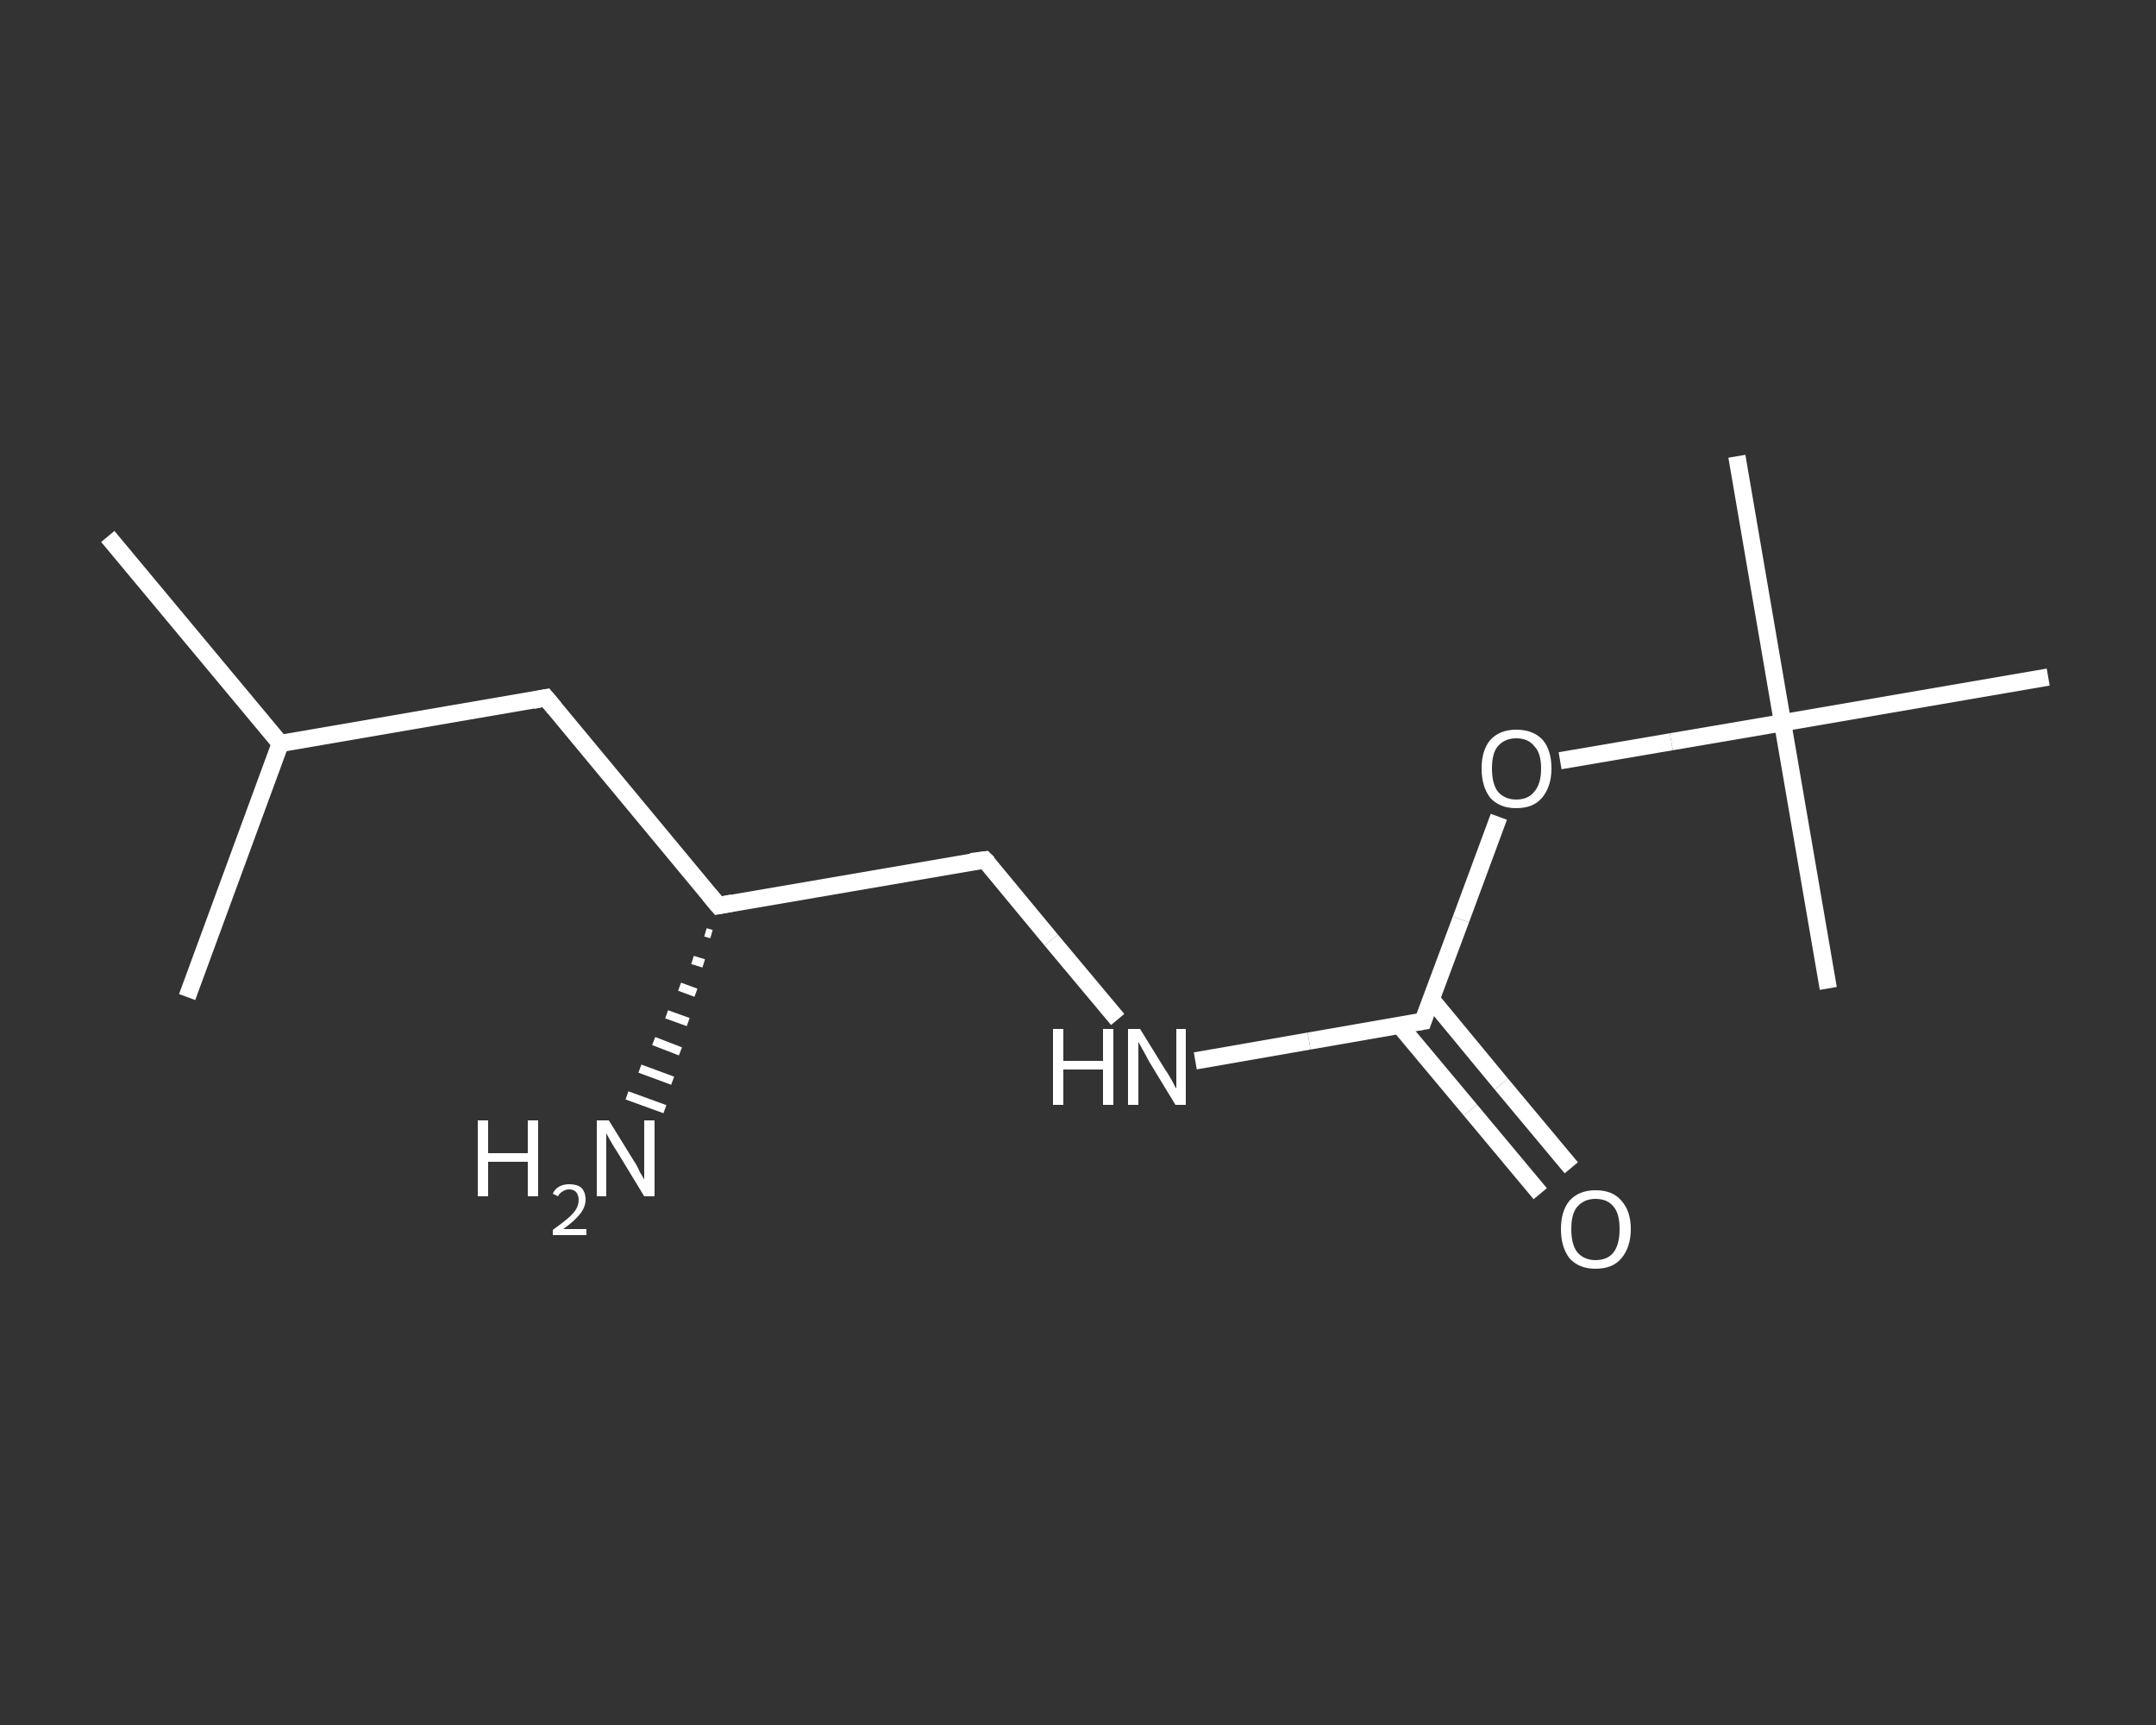 <?xml version='1.0' encoding='iso-8859-1'?>
<svg version='1.1' baseProfile='full'
              xmlns='http://www.w3.org/2000/svg'
                      xmlns:rdkit='http://www.rdkit.org/xml'
                      xmlns:xlink='http://www.w3.org/1999/xlink'
                  xml:space='preserve'
width='250px' height='200px' viewBox='0 0 250 200'>
<rect x="0" y="0" width="250" height="200" fill="#333333" stroke="none"/>
<!-- END OF HEADER -->
<rect style='opacity:1.0;fill:transparent;stroke:none' width='250.0' height='200.0' x='0.0' y='0.0'> </rect>
<path class='bond-0 atom-0 atom-1' d='M 12.5,62.2 L 32.5,86.2' style='fill:none;fill-rule:evenodd;stroke:#FFFFFF;stroke-width:2.0px;stroke-linecap:butt;stroke-linejoin:miter;stroke-opacity:1' />
<path class='bond-1 atom-1 atom-2' d='M 32.5,86.2 L 21.7,115.6' style='fill:none;fill-rule:evenodd;stroke:#FFFFFF;stroke-width:2.0px;stroke-linecap:butt;stroke-linejoin:miter;stroke-opacity:1' />
<path class='bond-2 atom-1 atom-3' d='M 32.5,86.2 L 63.3,80.9' style='fill:none;fill-rule:evenodd;stroke:#FFFFFF;stroke-width:2.0px;stroke-linecap:butt;stroke-linejoin:miter;stroke-opacity:1' />
<path class='bond-3 atom-3 atom-4' d='M 63.3,80.9 L 83.3,105.0' style='fill:none;fill-rule:evenodd;stroke:#FFFFFF;stroke-width:2.0px;stroke-linecap:butt;stroke-linejoin:miter;stroke-opacity:1' />
<path class='bond-4 atom-4 atom-5' d='M 82.5,108.3 L 81.8,108.1' style='fill:none;fill-rule:evenodd;stroke:#FFFFFF;stroke-width:1.0px;stroke-linecap:butt;stroke-linejoin:miter;stroke-opacity:1' />
<path class='bond-4 atom-4 atom-5' d='M 81.6,111.7 L 80.3,111.3' style='fill:none;fill-rule:evenodd;stroke:#FFFFFF;stroke-width:1.0px;stroke-linecap:butt;stroke-linejoin:miter;stroke-opacity:1' />
<path class='bond-4 atom-4 atom-5' d='M 80.7,115.1 L 78.8,114.4' style='fill:none;fill-rule:evenodd;stroke:#FFFFFF;stroke-width:1.0px;stroke-linecap:butt;stroke-linejoin:miter;stroke-opacity:1' />
<path class='bond-4 atom-4 atom-5' d='M 79.8,118.5 L 77.3,117.6' style='fill:none;fill-rule:evenodd;stroke:#FFFFFF;stroke-width:1.0px;stroke-linecap:butt;stroke-linejoin:miter;stroke-opacity:1' />
<path class='bond-4 atom-4 atom-5' d='M 78.9,121.9 L 75.8,120.7' style='fill:none;fill-rule:evenodd;stroke:#FFFFFF;stroke-width:1.0px;stroke-linecap:butt;stroke-linejoin:miter;stroke-opacity:1' />
<path class='bond-4 atom-4 atom-5' d='M 78.0,125.3 L 74.2,123.9' style='fill:none;fill-rule:evenodd;stroke:#FFFFFF;stroke-width:1.0px;stroke-linecap:butt;stroke-linejoin:miter;stroke-opacity:1' />
<path class='bond-4 atom-4 atom-5' d='M 77.1,128.6 L 72.7,127.0' style='fill:none;fill-rule:evenodd;stroke:#FFFFFF;stroke-width:1.0px;stroke-linecap:butt;stroke-linejoin:miter;stroke-opacity:1' />
<path class='bond-5 atom-4 atom-6' d='M 83.3,105.0 L 114.2,99.7' style='fill:none;fill-rule:evenodd;stroke:#FFFFFF;stroke-width:2.0px;stroke-linecap:butt;stroke-linejoin:miter;stroke-opacity:1' />
<path class='bond-6 atom-6 atom-7' d='M 114.2,99.7 L 121.9,109.0' style='fill:none;fill-rule:evenodd;stroke:#FFFFFF;stroke-width:2.0px;stroke-linecap:butt;stroke-linejoin:miter;stroke-opacity:1' />
<path class='bond-6 atom-6 atom-7' d='M 121.9,109.0 L 129.6,118.2' style='fill:none;fill-rule:evenodd;stroke:#FFFFFF;stroke-width:2.0px;stroke-linecap:butt;stroke-linejoin:miter;stroke-opacity:1' />
<path class='bond-7 atom-7 atom-8' d='M 138.6,123.0 L 151.8,120.7' style='fill:none;fill-rule:evenodd;stroke:#FFFFFF;stroke-width:2.0px;stroke-linecap:butt;stroke-linejoin:miter;stroke-opacity:1' />
<path class='bond-7 atom-7 atom-8' d='M 151.8,120.7 L 165.0,118.4' style='fill:none;fill-rule:evenodd;stroke:#FFFFFF;stroke-width:2.0px;stroke-linecap:butt;stroke-linejoin:miter;stroke-opacity:1' />
<path class='bond-8 atom-8 atom-9' d='M 162.3,118.9 L 170.5,128.7' style='fill:none;fill-rule:evenodd;stroke:#FFFFFF;stroke-width:2.0px;stroke-linecap:butt;stroke-linejoin:miter;stroke-opacity:1' />
<path class='bond-8 atom-8 atom-9' d='M 170.5,128.7 L 178.6,138.4' style='fill:none;fill-rule:evenodd;stroke:#FFFFFF;stroke-width:2.0px;stroke-linecap:butt;stroke-linejoin:miter;stroke-opacity:1' />
<path class='bond-8 atom-8 atom-9' d='M 166.0,115.9 L 174.1,125.7' style='fill:none;fill-rule:evenodd;stroke:#FFFFFF;stroke-width:2.0px;stroke-linecap:butt;stroke-linejoin:miter;stroke-opacity:1' />
<path class='bond-8 atom-8 atom-9' d='M 174.1,125.7 L 182.2,135.4' style='fill:none;fill-rule:evenodd;stroke:#FFFFFF;stroke-width:2.0px;stroke-linecap:butt;stroke-linejoin:miter;stroke-opacity:1' />
<path class='bond-9 atom-8 atom-10' d='M 165.0,118.4 L 169.4,106.6' style='fill:none;fill-rule:evenodd;stroke:#FFFFFF;stroke-width:2.0px;stroke-linecap:butt;stroke-linejoin:miter;stroke-opacity:1' />
<path class='bond-9 atom-8 atom-10' d='M 169.4,106.6 L 173.8,94.7' style='fill:none;fill-rule:evenodd;stroke:#FFFFFF;stroke-width:2.0px;stroke-linecap:butt;stroke-linejoin:miter;stroke-opacity:1' />
<path class='bond-10 atom-10 atom-11' d='M 180.9,88.2 L 193.8,86.0' style='fill:none;fill-rule:evenodd;stroke:#FFFFFF;stroke-width:2.0px;stroke-linecap:butt;stroke-linejoin:miter;stroke-opacity:1' />
<path class='bond-10 atom-10 atom-11' d='M 193.8,86.0 L 206.7,83.8' style='fill:none;fill-rule:evenodd;stroke:#FFFFFF;stroke-width:2.0px;stroke-linecap:butt;stroke-linejoin:miter;stroke-opacity:1' />
<path class='bond-11 atom-11 atom-12' d='M 206.7,83.8 L 201.4,52.9' style='fill:none;fill-rule:evenodd;stroke:#FFFFFF;stroke-width:2.0px;stroke-linecap:butt;stroke-linejoin:miter;stroke-opacity:1' />
<path class='bond-12 atom-11 atom-13' d='M 206.7,83.8 L 212.0,114.6' style='fill:none;fill-rule:evenodd;stroke:#FFFFFF;stroke-width:2.0px;stroke-linecap:butt;stroke-linejoin:miter;stroke-opacity:1' />
<path class='bond-13 atom-11 atom-14' d='M 206.7,83.8 L 237.5,78.5' style='fill:none;fill-rule:evenodd;stroke:#FFFFFF;stroke-width:2.0px;stroke-linecap:butt;stroke-linejoin:miter;stroke-opacity:1' />
<path d='M 61.8,81.2 L 63.3,80.9 L 64.3,82.1' style='fill:none;stroke:#FFFFFF;stroke-width:2.0px;stroke-linecap:butt;stroke-linejoin:miter;stroke-opacity:1;' />
<path d='M 82.3,103.8 L 83.3,105.0 L 84.9,104.7' style='fill:none;stroke:#FFFFFF;stroke-width:2.0px;stroke-linecap:butt;stroke-linejoin:miter;stroke-opacity:1;' />
<path d='M 112.6,99.9 L 114.2,99.7 L 114.6,100.1' style='fill:none;stroke:#FFFFFF;stroke-width:2.0px;stroke-linecap:butt;stroke-linejoin:miter;stroke-opacity:1;' />
<path d='M 164.4,118.5 L 165.0,118.4 L 165.2,117.8' style='fill:none;stroke:#FFFFFF;stroke-width:2.0px;stroke-linecap:butt;stroke-linejoin:miter;stroke-opacity:1;' />
<path class='atom-5' d='M 55.4 129.9
L 56.6 129.9
L 56.6 133.7
L 61.2 133.7
L 61.2 129.9
L 62.4 129.9
L 62.4 138.7
L 61.2 138.7
L 61.2 134.7
L 56.6 134.7
L 56.6 138.7
L 55.4 138.7
L 55.4 129.9
' fill='#FFFFFF'/>
<path class='atom-5' d='M 64.1 138.4
Q 64.3 137.9, 64.8 137.6
Q 65.3 137.3, 66.0 137.3
Q 66.9 137.3, 67.4 137.7
Q 67.9 138.2, 67.9 139.1
Q 67.9 139.9, 67.3 140.7
Q 66.6 141.6, 65.3 142.5
L 68.0 142.5
L 68.0 143.2
L 64.1 143.2
L 64.1 142.6
Q 65.2 141.8, 65.8 141.3
Q 66.5 140.7, 66.8 140.2
Q 67.1 139.7, 67.1 139.1
Q 67.1 138.6, 66.8 138.2
Q 66.5 137.9, 66.0 137.9
Q 65.6 137.9, 65.3 138.1
Q 64.9 138.3, 64.7 138.7
L 64.1 138.4
' fill='#FFFFFF'/>
<path class='atom-5' d='M 70.6 129.9
L 73.5 134.6
Q 73.8 135.0, 74.2 135.9
Q 74.7 136.7, 74.7 136.8
L 74.7 129.9
L 75.9 129.9
L 75.9 138.7
L 74.7 138.7
L 71.6 133.6
Q 71.2 133.0, 70.8 132.3
Q 70.4 131.6, 70.3 131.4
L 70.3 138.7
L 69.2 138.7
L 69.2 129.9
L 70.6 129.9
' fill='#FFFFFF'/>
<path class='atom-7' d='M 122.1 119.3
L 123.3 119.3
L 123.3 123.0
L 127.9 123.0
L 127.9 119.3
L 129.1 119.3
L 129.1 128.1
L 127.9 128.1
L 127.9 124.0
L 123.3 124.0
L 123.3 128.1
L 122.1 128.1
L 122.1 119.3
' fill='#FFFFFF'/>
<path class='atom-7' d='M 132.2 119.3
L 135.1 124.0
Q 135.4 124.4, 135.9 125.3
Q 136.3 126.1, 136.4 126.2
L 136.4 119.3
L 137.5 119.3
L 137.5 128.1
L 136.3 128.1
L 133.2 123.0
Q 132.9 122.4, 132.5 121.7
Q 132.1 121.0, 132.0 120.8
L 132.0 128.1
L 130.8 128.1
L 130.8 119.3
L 132.2 119.3
' fill='#FFFFFF'/>
<path class='atom-9' d='M 181.0 142.5
Q 181.0 140.4, 182.0 139.2
Q 183.1 138.0, 185.0 138.0
Q 187.0 138.0, 188.0 139.2
Q 189.1 140.4, 189.1 142.5
Q 189.1 144.6, 188.0 145.9
Q 187.0 147.1, 185.0 147.1
Q 183.1 147.1, 182.0 145.9
Q 181.0 144.6, 181.0 142.5
M 185.0 146.1
Q 186.4 146.1, 187.1 145.2
Q 187.8 144.3, 187.8 142.5
Q 187.8 140.7, 187.1 139.9
Q 186.4 139.0, 185.0 139.0
Q 183.7 139.0, 182.9 139.9
Q 182.2 140.7, 182.2 142.5
Q 182.2 144.3, 182.9 145.2
Q 183.7 146.1, 185.0 146.1
' fill='#FFFFFF'/>
<path class='atom-10' d='M 171.8 89.1
Q 171.8 87.0, 172.8 85.8
Q 173.9 84.6, 175.8 84.6
Q 177.8 84.6, 178.9 85.8
Q 179.9 87.0, 179.9 89.1
Q 179.9 91.2, 178.8 92.5
Q 177.8 93.7, 175.8 93.7
Q 173.9 93.7, 172.8 92.5
Q 171.8 91.2, 171.8 89.1
M 175.8 92.7
Q 177.2 92.7, 177.9 91.8
Q 178.7 90.9, 178.7 89.1
Q 178.7 87.3, 177.9 86.5
Q 177.2 85.6, 175.8 85.6
Q 174.5 85.6, 173.7 86.5
Q 173.0 87.3, 173.0 89.1
Q 173.0 90.9, 173.7 91.8
Q 174.5 92.7, 175.8 92.7
' fill='#FFFFFF'/>
</svg>
